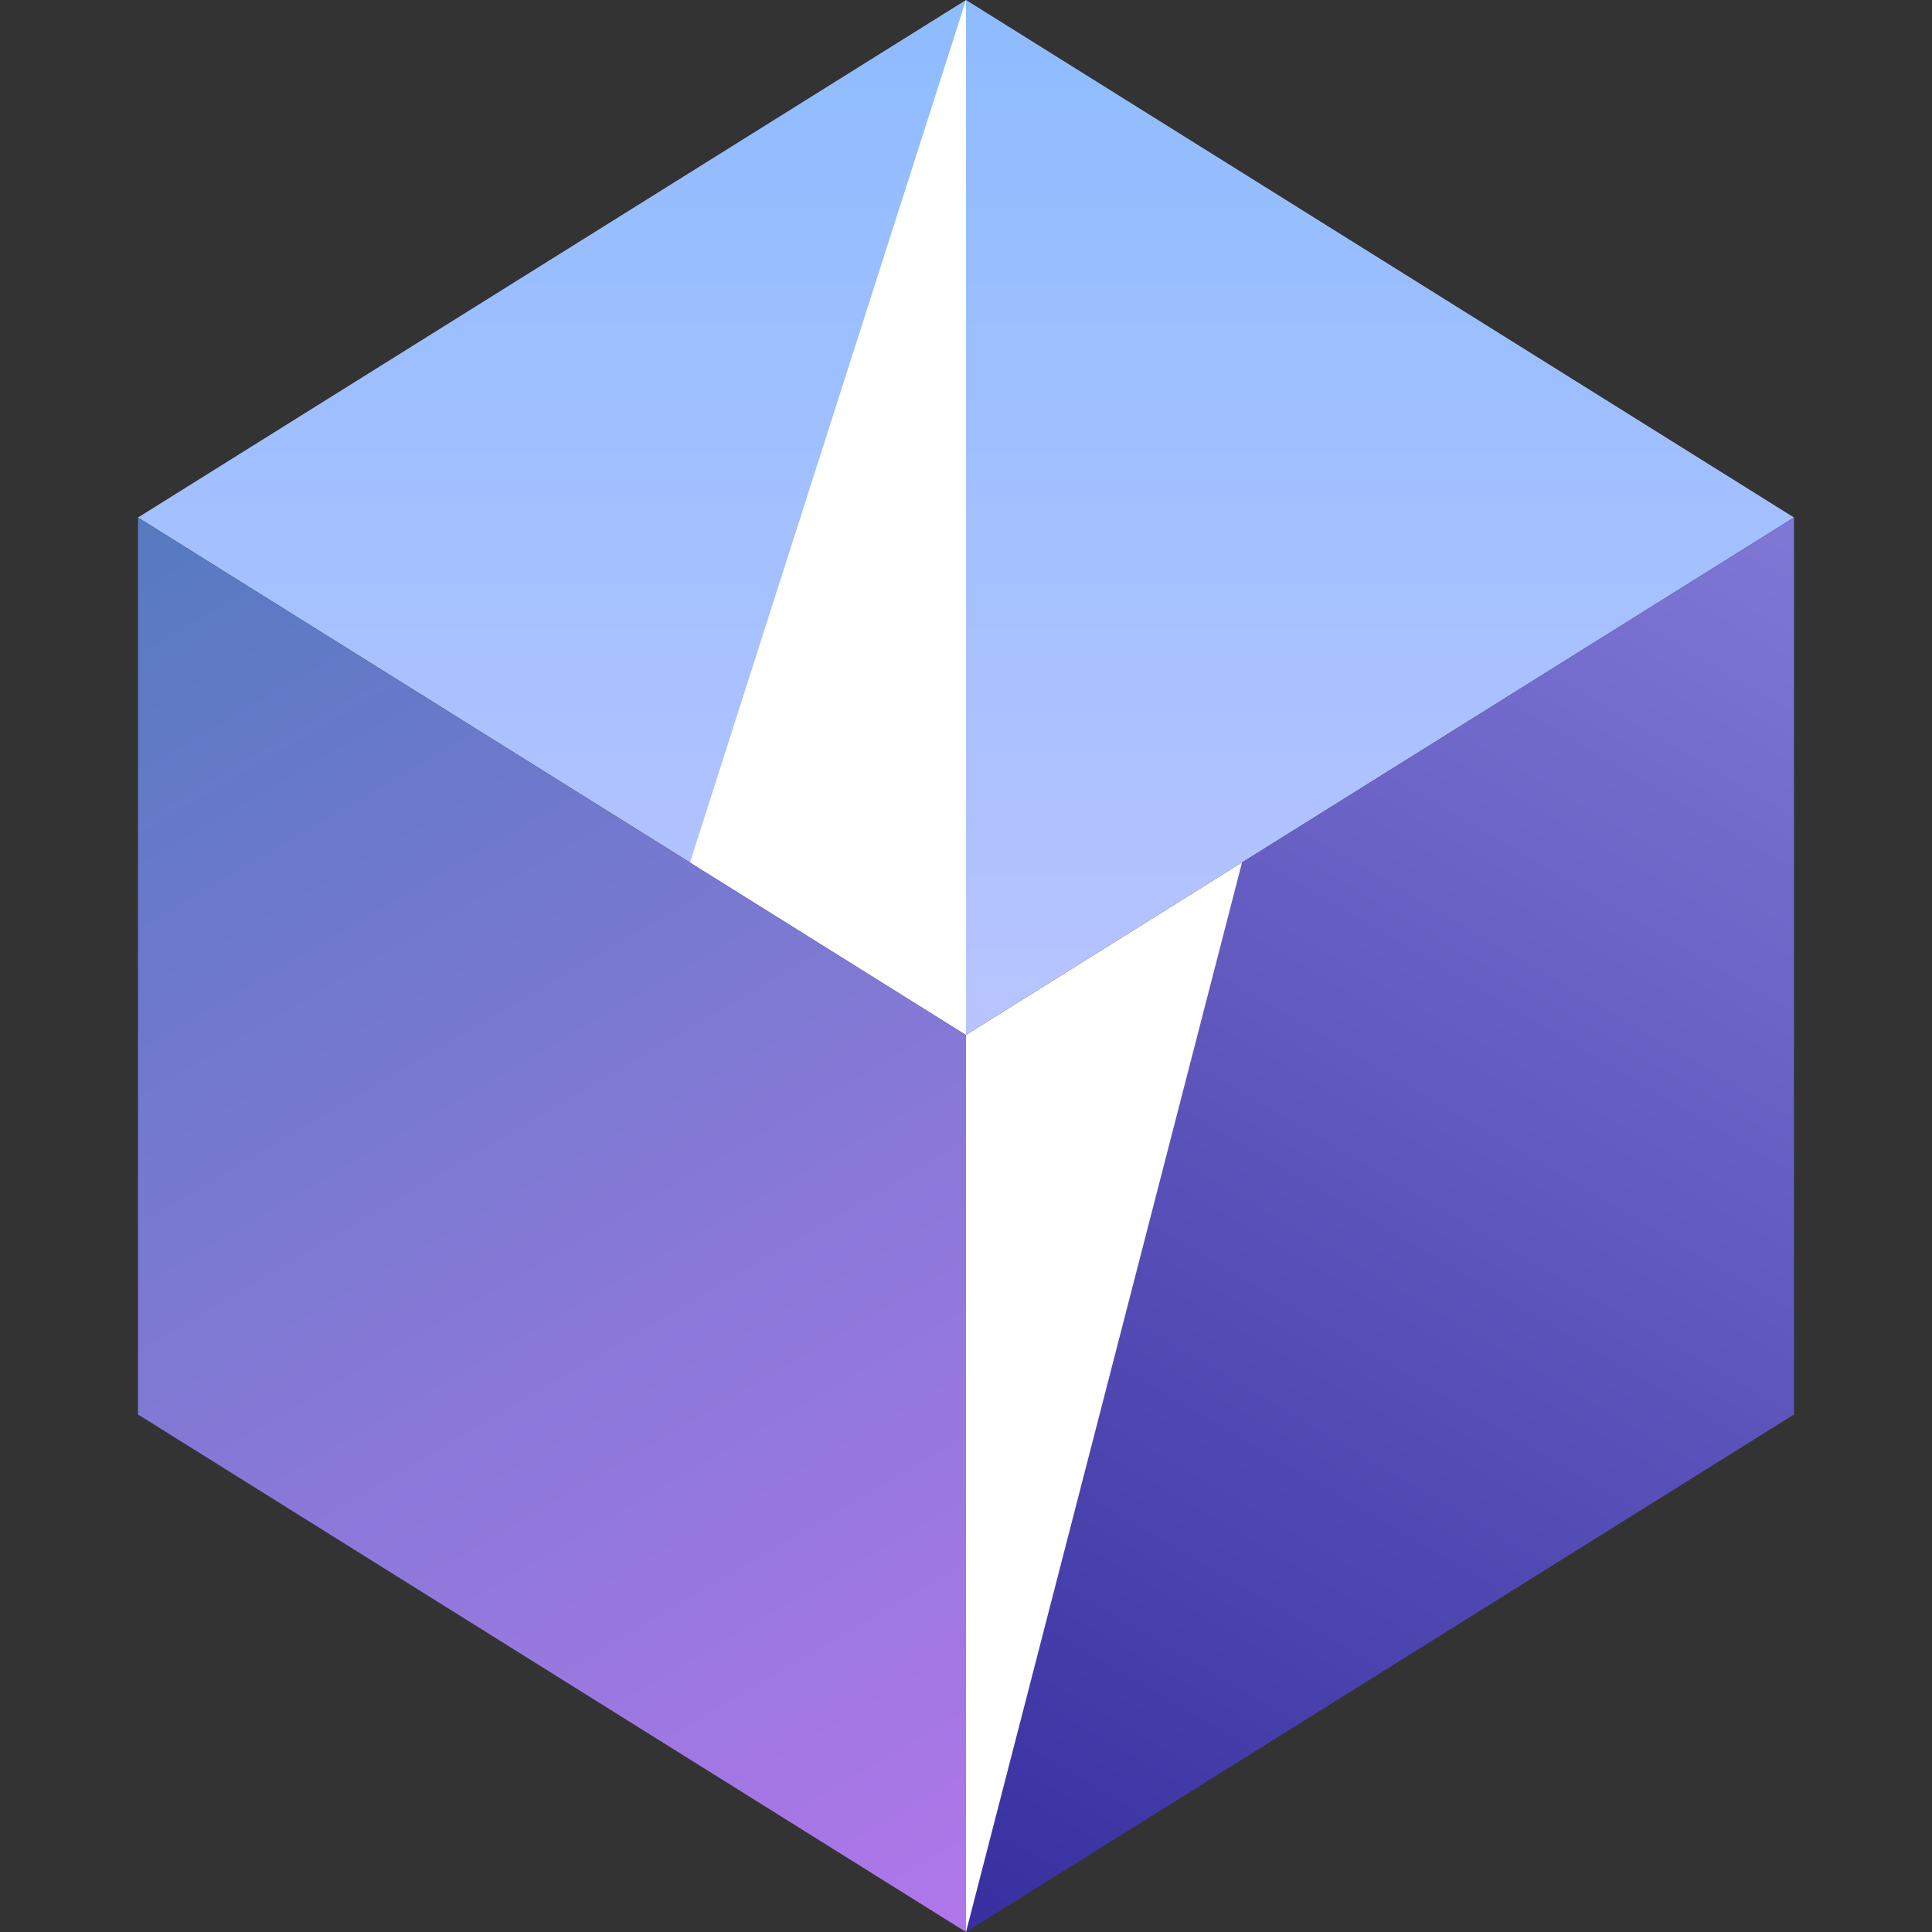 <svg width="192" height="192" viewBox="0 0 192 192" fill="none" xmlns="http://www.w3.org/2000/svg">
<rect x="0" y="0" width="192" height="192" fill="#333333" stroke="none"/>
<path d="M96 0L13.714 51.429L96 102.857L178.286 51.429L96 0Z" fill="url(#paint0_linear_90_2)"/>
<path d="M96 0V102.857L68.571 85.714L96 0Z" fill="white"/>
<path d="M13.714 51.428L96 102.857V192L13.714 140.571V51.428Z" fill="url(#paint1_linear_90_2)"/>
<path d="M178.286 51.428L96 102.857V192L178.286 140.571V51.428Z" fill="url(#paint2_linear_90_2)"/>
<path d="M123.429 85.714L96 102.857V192L123.429 85.714Z" fill="white"/>
<defs>
<linearGradient id="paint0_linear_90_2" x1="96" y1="0" x2="96" y2="102.857" gradientUnits="userSpaceOnUse">
<stop stop-color="#8EBCFF"/>
<stop offset="1" stop-color="#B8C4FF"/>
</linearGradient>
<linearGradient id="paint1_linear_90_2" x1="13.714" y1="51.428" x2="96" y2="192" gradientUnits="userSpaceOnUse">
<stop stop-color="#567AC1"/>
<stop offset="1" stop-color="#B077EA"/>
</linearGradient>
<linearGradient id="paint2_linear_90_2" x1="178.286" y1="51.428" x2="96" y2="192" gradientUnits="userSpaceOnUse">
<stop stop-color="#7F78D5"/>
<stop offset="1" stop-color="#382FA0"/>
</linearGradient>
</defs>
</svg>
